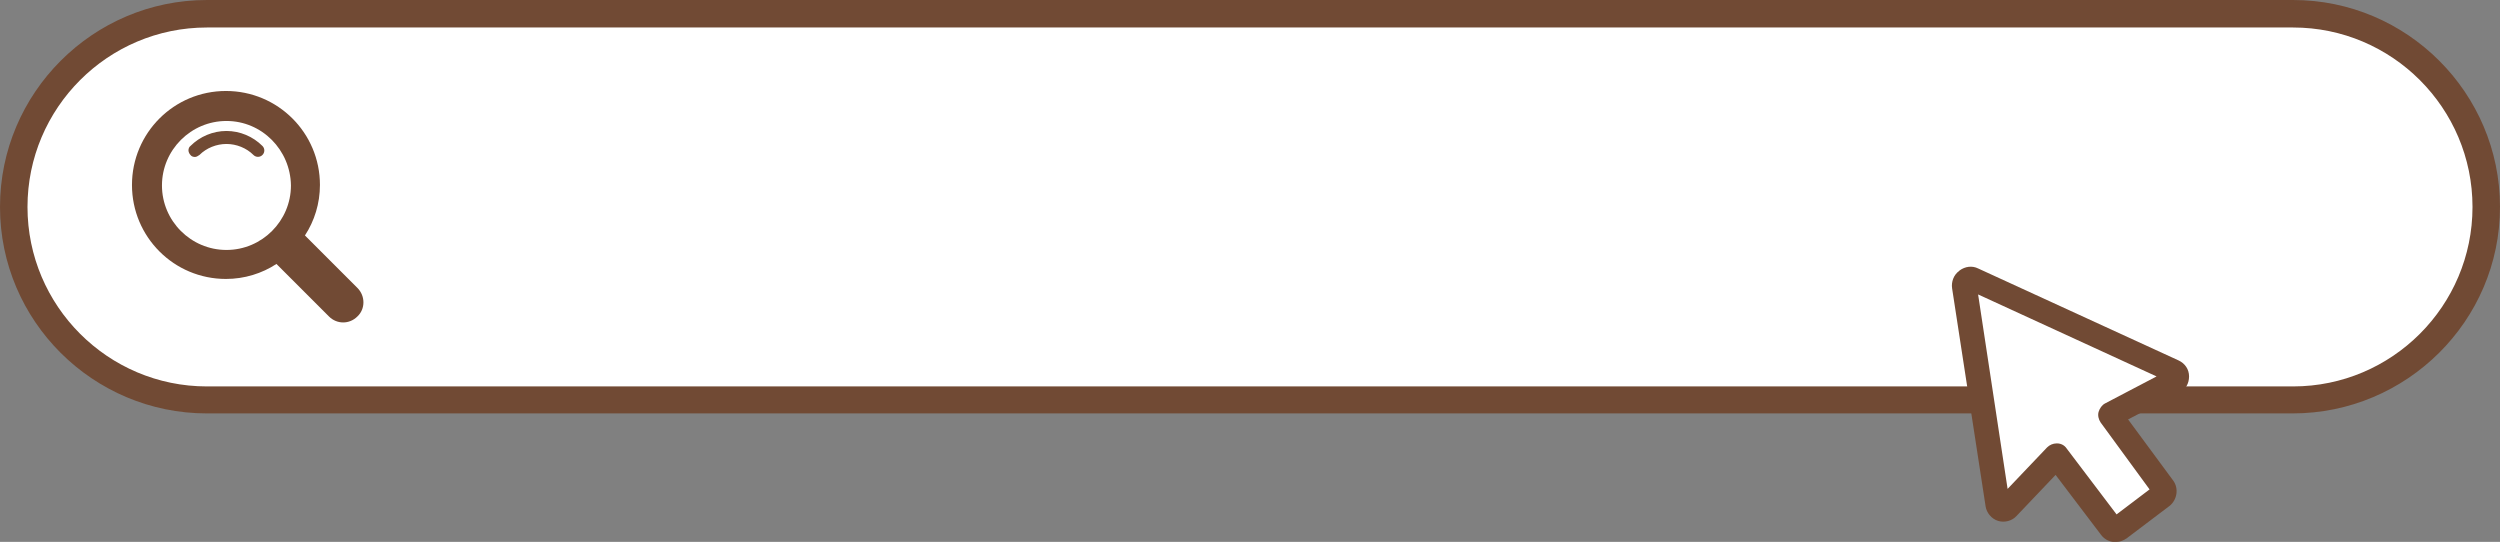 <?xml version="1.0" encoding="UTF-8" standalone="no"?><svg xmlns="http://www.w3.org/2000/svg" xmlns:xlink="http://www.w3.org/1999/xlink" fill="#000000" height="108.4" preserveAspectRatio="xMidYMid meet" version="1" viewBox="0.0 195.8 500.1 108.4" width="500.1" zoomAndPan="magnify"><rect x="0.0" y="195.8" width="500.1" height="108.4" fill="#808080" stroke="none"/><g><g><g><g><g id="change1_3"><path d="M458.6,275.8H41.4c-21.3,0-38.6-17.3-38.6-38.6l0,0c0-21.3,17.3-38.6,38.6-38.6h417.3 c21.3,0,38.6,17.3,38.6,38.6v0C497.3,258.5,480,275.8,458.6,275.8z" fill="#ffffff"/></g><g id="change2_4"><path d="M458.6,278.5H41.4C18.6,278.5,0,260,0,237.2s18.6-41.4,41.4-41.4h417.3c22.8,0,41.4,18.6,41.4,41.4 S481.4,278.5,458.6,278.5z M41.4,201.3c-19.8,0-35.9,16.1-35.9,35.9s16.1,35.9,35.9,35.9h417.3c19.8,0,35.9-16.1,35.9-35.9 s-16.1-35.9-35.9-35.9H41.4z" fill="#714a34"/></g></g></g></g><g><g><g id="change2_1"><path d="M71.5,259.1c-1.6,1.6-4.1,1.6-5.7,0l-10.5-10.5c-2.9,1.9-6.4,3-10.1,3c-10.4,0-18.8-8.4-18.8-18.8 c0-10.4,8.4-18.8,18.8-18.8c10.4,0,18.8,8.4,18.8,18.8c0,3.7-1.1,7.2-3,10.1l10.5,10.5C73.1,255,73.1,257.6,71.5,259.1z" fill="#714a34"/></g><g id="change1_1"><path d="M45.3,220c-7.1,0-12.9,5.8-12.9,12.9c0,7.1,5.8,12.9,12.9,12.9c7.1,0,12.9-5.8,12.9-12.9 C58.1,225.8,52.4,220,45.3,220z" fill="#ffffff"/></g></g><g><g fill="#714a34" id="change2_3"><path d="M52.1,226.4c-0.3,0.3-0.8,0.3-1.1,0c-3.2-3.2-8.4-3.2-11.6,0c-0.3,0.3-0.8,0.3-1.1,0 c-0.3-0.3-0.3-0.8,0-1.1c3.8-3.8,9.9-3.8,13.7,0C52.4,225.6,52.4,226.1,52.1,226.4z"/><path d="M39,227.2c-0.3,0-0.7-0.1-0.9-0.4c-0.2-0.2-0.4-0.6-0.4-0.9c0-0.3,0.1-0.7,0.4-0.9c1.9-1.9,4.5-3,7.2-3 c0,0,0,0,0,0c2.7,0,5.3,1.1,7.2,3c0.5,0.5,0.5,1.3,0,1.8c-0.5,0.5-1.3,0.5-1.8,0c-1.4-1.4-3.4-2.2-5.4-2.2c0,0,0,0,0,0 c-2,0-4,0.8-5.4,2.2C39.6,227,39.3,227.2,39,227.2C39,227.2,39,227.2,39,227.2z M45.3,223C45.3,223,45.3,223,45.3,223 c-2.5,0-4.7,1-6.5,2.7c-0.1,0.1-0.1,0.1-0.1,0.1c0,0,0,0.1,0.1,0.1c0.1,0.1,0.2,0.1,0.3,0c1.6-1.6,3.8-2.6,6.2-2.6c0,0,0,0,0,0 c2.3,0,4.5,0.9,6.2,2.5c0.1,0.1,0.2,0.1,0.3,0h0c0.1-0.1,0.1-0.2,0-0.3C50,224,47.7,223,45.3,223z"/></g></g></g><g><g><g id="change1_2"><path d="M423.2,301.7c-0.1,0-0.1,0-0.2,0c-0.3,0-0.6-0.2-0.8-0.5L411.5,287c0-0.1-0.1-0.1-0.2,0l-9.7,10.2 c-0.3,0.3-0.8,0.4-1.2,0.3c-0.4-0.1-0.7-0.5-0.8-1L393,253c-0.1-0.4,0.1-0.9,0.5-1.1l0.1-0.1c0.3-0.3,0.8-0.3,1.2-0.1l40.1,18.4 c0.4,0.2,0.7,0.6,0.7,1c0,0.5-0.2,0.9-0.6,1.1l-12.7,6.6c-0.1,0-0.1,0.1,0,0.2l10.6,14.4c0.4,0.5,0.3,1.3-0.2,1.6l-8.6,6.5 C423.7,301.6,423.5,301.7,423.2,301.7z" fill="#ffffff"/></g><g id="change2_2"><path d="M423.2,304.2c-0.2,0-0.3,0-0.5,0c-0.9-0.1-1.8-0.6-2.4-1.4l-9.1-12l-7.8,8.2c-0.9,1-2.4,1.4-3.7,1 c-1.3-0.4-2.3-1.6-2.5-2.9l-6.7-43.6c-0.2-1.3,0.3-2.7,1.4-3.5l0.1-0.1c1.1-0.8,2.5-1,3.7-0.4l40.1,18.4c1.3,0.6,2.1,1.8,2.1,3.2 c0,1.4-0.7,2.7-2,3.3l-10.2,5.3l9,12.2c1.2,1.6,0.8,3.9-0.7,5.1l-8.6,6.5c-0.6,0.4-1.3,0.7-2,0.7l0,0 C423.3,304.2,423.2,304.2,423.2,304.2z M411.4,284.5c0,0,0.1,0,0.1,0c0.8,0,1.5,0.4,1.9,1l10,13.2l6.6-5l-9.8-13.4 c-0.4-0.6-0.6-1.4-0.4-2.1s0.7-1.4,1.3-1.7l10.3-5.4l-35.7-16.4l5.9,38.9l7.9-8.3C410,284.8,410.7,284.5,411.4,284.5z M413.1,288.7L413.1,288.7C413.1,288.7,413.1,288.7,413.1,288.7z M433.8,270C433.8,270,433.8,270,433.8,270L433.8,270z" fill="#714a34"/></g></g></g></g></svg>